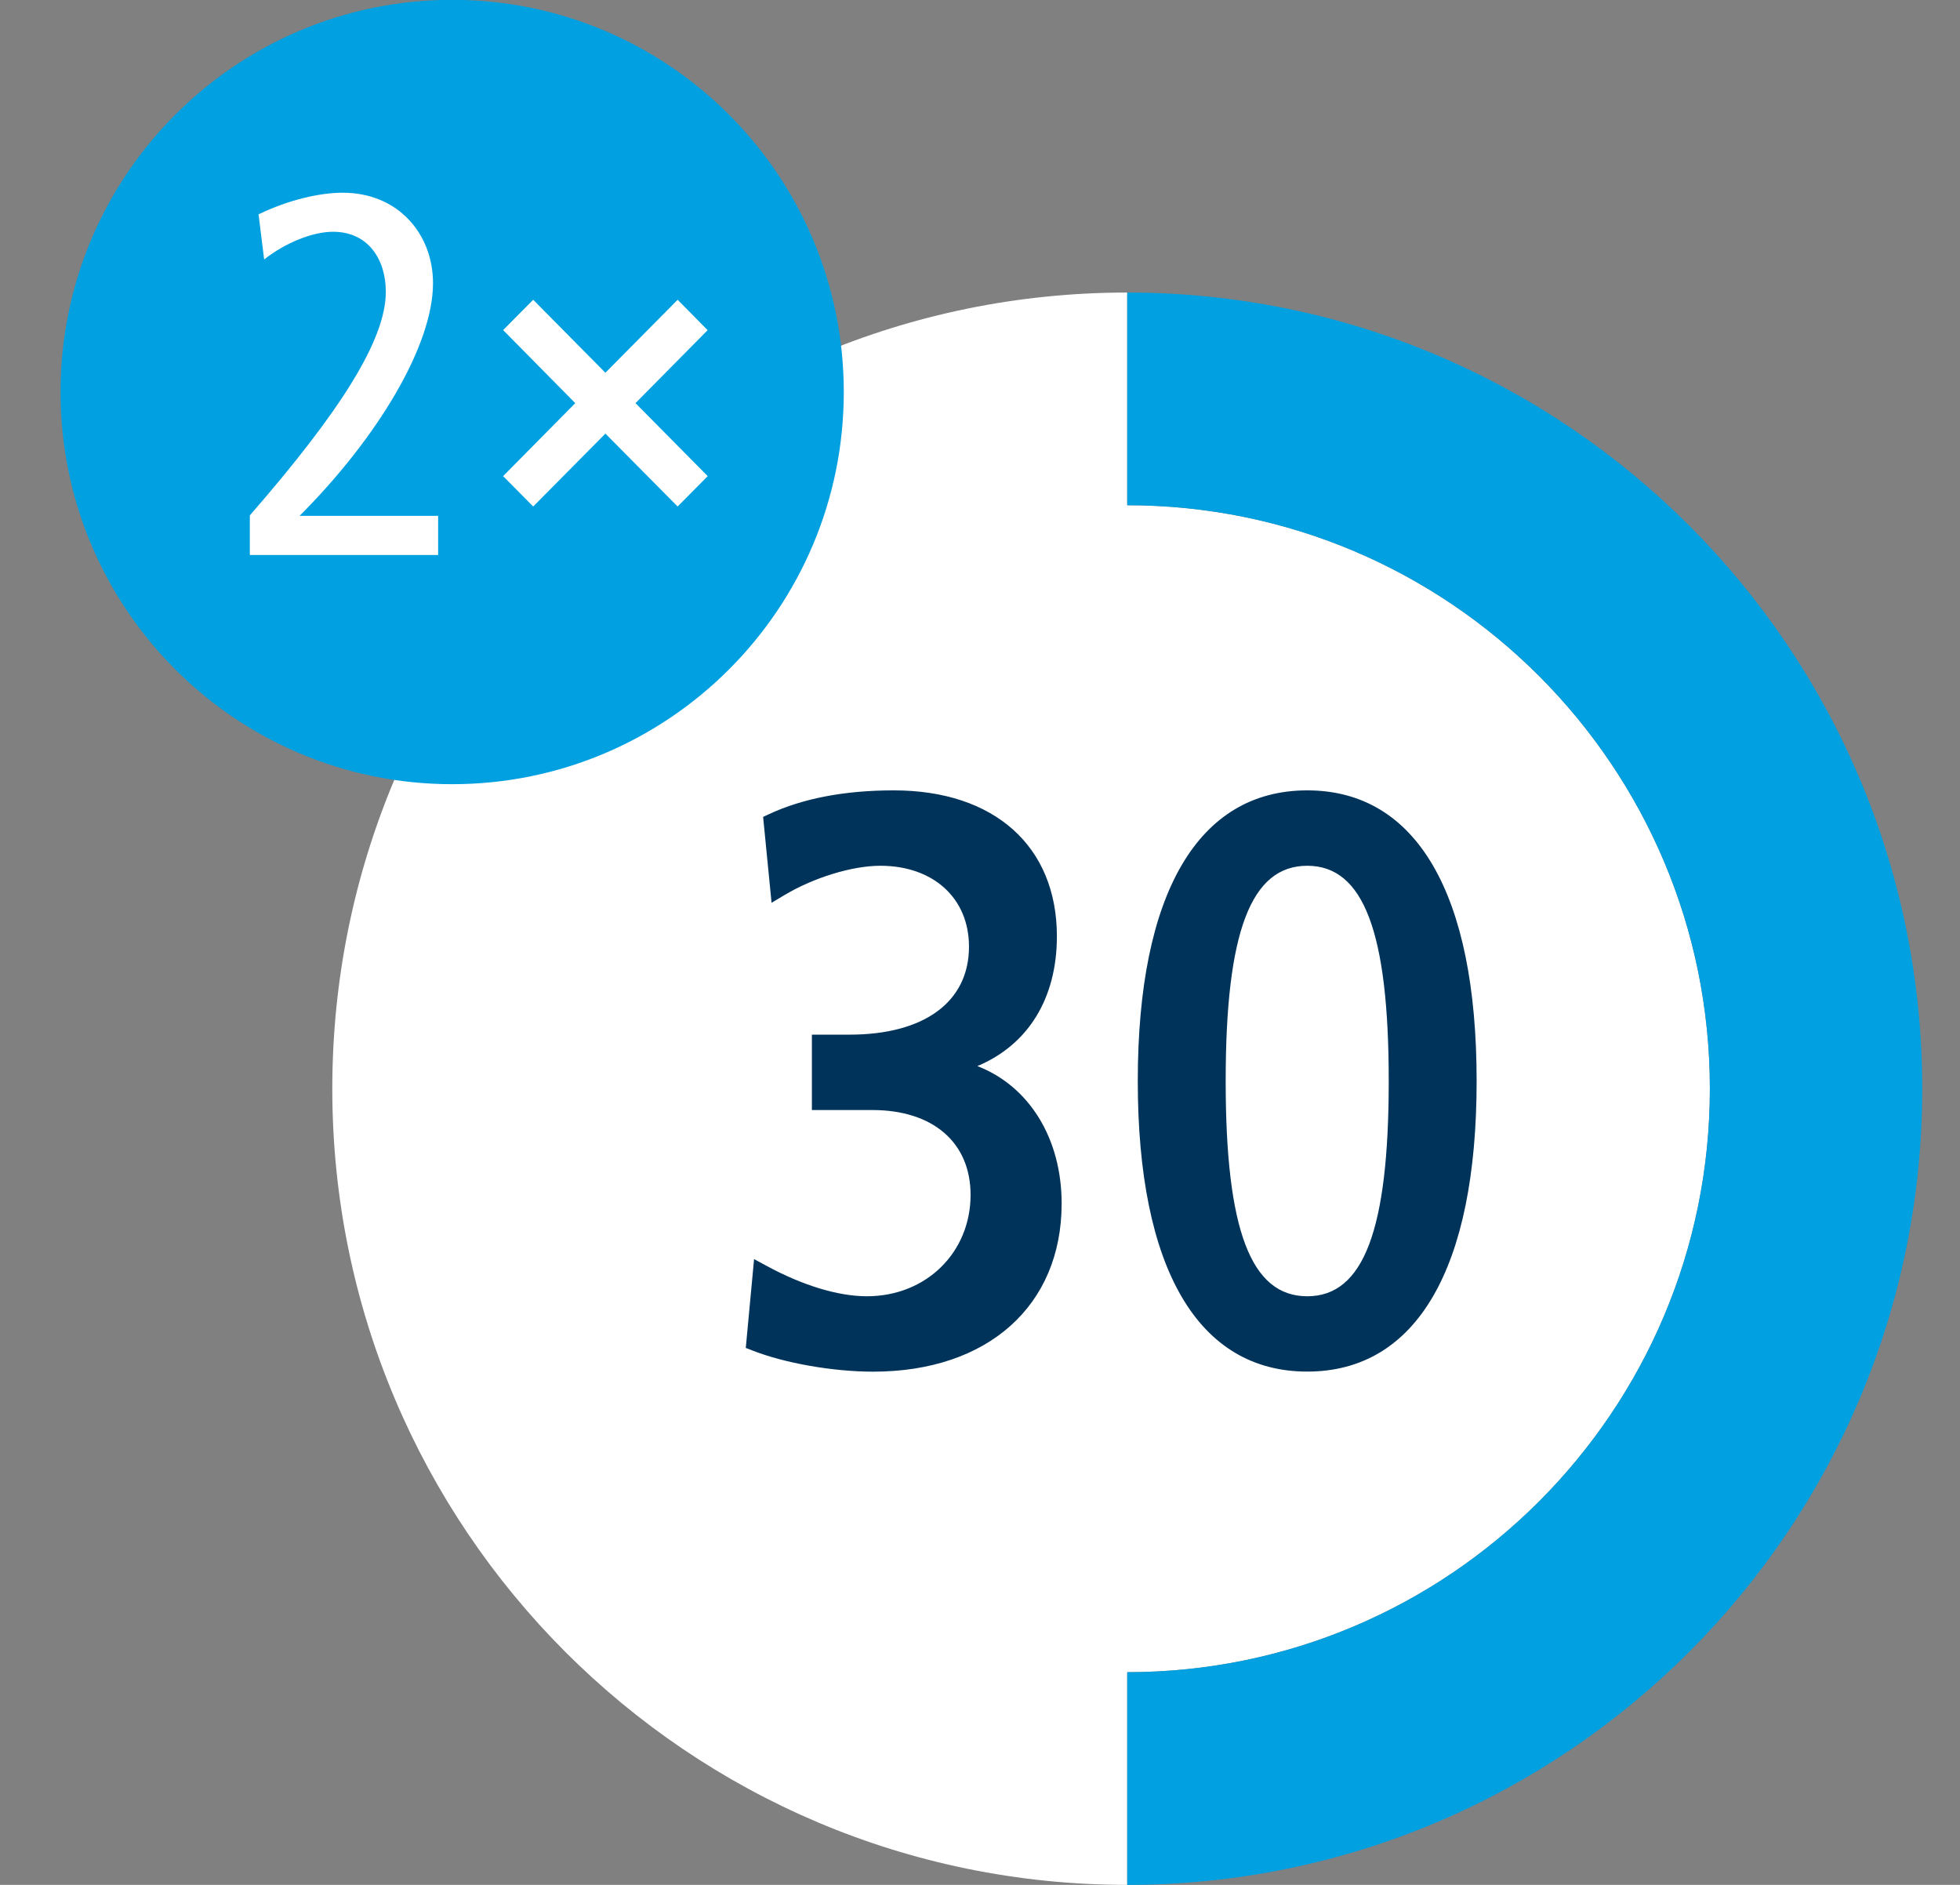 <svg xmlns="http://www.w3.org/2000/svg" width="26" height="25" viewBox="0 0 26 25">
  <rect x="0" y="0" width="26" height="25" fill="#808080" stroke="none"/>
  <g fill="none" fill-rule="evenodd" transform="translate(.803 -.417)">
    <path fill="#FFFFFF" d="M21.879,14.857 C21.879,10.583 18.418,7.118 14.15,7.118 L14.15,4.297 C8.325,4.297 3.605,9.025 3.605,14.857 C3.605,20.689 8.325,25.417 14.15,25.417 L14.15,22.596 C18.418,22.596 21.879,19.131 21.879,14.857"/>
    <path fill="#00335A" d="M12.162,14.557 C12.848,14.822 13.28,15.514 13.28,16.38 C13.28,17.735 12.299,18.61 10.78,18.61 C10.247,18.61 9.602,18.497 9.175,18.328 L9.09,18.295 L9.2,17.117 L9.363,17.205 C9.842,17.466 10.316,17.61 10.697,17.61 C11.481,17.61 12.072,17.031 12.072,16.265 C12.072,15.57 11.572,15.14 10.77,15.14 L9.967,15.14 L9.967,14.14 L10.467,14.14 C11.459,14.14 12.051,13.704 12.051,12.973 C12.051,12.33 11.578,11.9 10.875,11.9 C10.502,11.9 9.989,12.057 9.598,12.292 L9.432,12.391 L9.32,11.252 L9.399,11.215 C9.848,11.006 10.404,10.9 11.053,10.9 C12.388,10.9 13.217,11.642 13.217,12.836 C13.217,13.659 12.836,14.275 12.162,14.557 Z M16.538,10.9 C17.987,10.9 18.785,12.269 18.785,14.755 C18.785,17.24 17.987,18.609 16.538,18.609 C15.088,18.609 14.29,17.24 14.29,14.755 C14.29,12.269 15.088,10.9 16.538,10.9 Z M16.538,17.61 C17.285,17.61 17.619,16.729 17.619,14.755 C17.619,12.78 17.285,11.9 16.538,11.9 C15.79,11.9 15.456,12.78 15.456,14.755 C15.456,16.729 15.79,17.61 16.538,17.61 Z"/>
    <path fill="#00A0E1" d="M10.39,5.617 C10.39,8.49 8.064,10.818 5.195,10.818 C2.325,10.818 0,8.49 0,5.617 C0,2.744 2.325,0.415 5.195,0.415 C8.064,0.415 10.39,2.744 10.39,5.617 Z M21.879,14.857 C21.879,10.583 18.418,7.118 14.15,7.118 L14.15,4.297 C19.974,4.297 24.696,9.025 24.696,14.857 C24.696,20.689 19.974,25.417 14.15,25.417 L14.15,22.596 C18.418,22.596 21.879,19.131 21.879,14.857 Z"/>
    <path fill="#FFFFFF" d="M2.511,7.253 C3.716,5.869 4.315,4.922 4.315,4.288 C4.315,3.859 4.083,3.491 3.614,3.491 C3.342,3.491 2.974,3.641 2.701,3.859 L2.627,3.26 C3.035,3.062 3.45,2.973 3.743,2.973 C4.478,2.973 4.941,3.519 4.941,4.173 C4.941,5.004 4.199,6.231 3.171,7.259 L5.009,7.259 L5.009,7.778 L2.511,7.778 L2.511,7.253 Z M8.585,6.732 L8.186,7.135 L7.228,6.168 L6.27,7.135 L5.871,6.732 L6.828,5.764 L5.871,4.795 L6.27,4.393 L7.228,5.361 L8.186,4.393 L8.584,4.796 L7.627,5.764 L8.585,6.732 Z"/>
  </g>
</svg>
